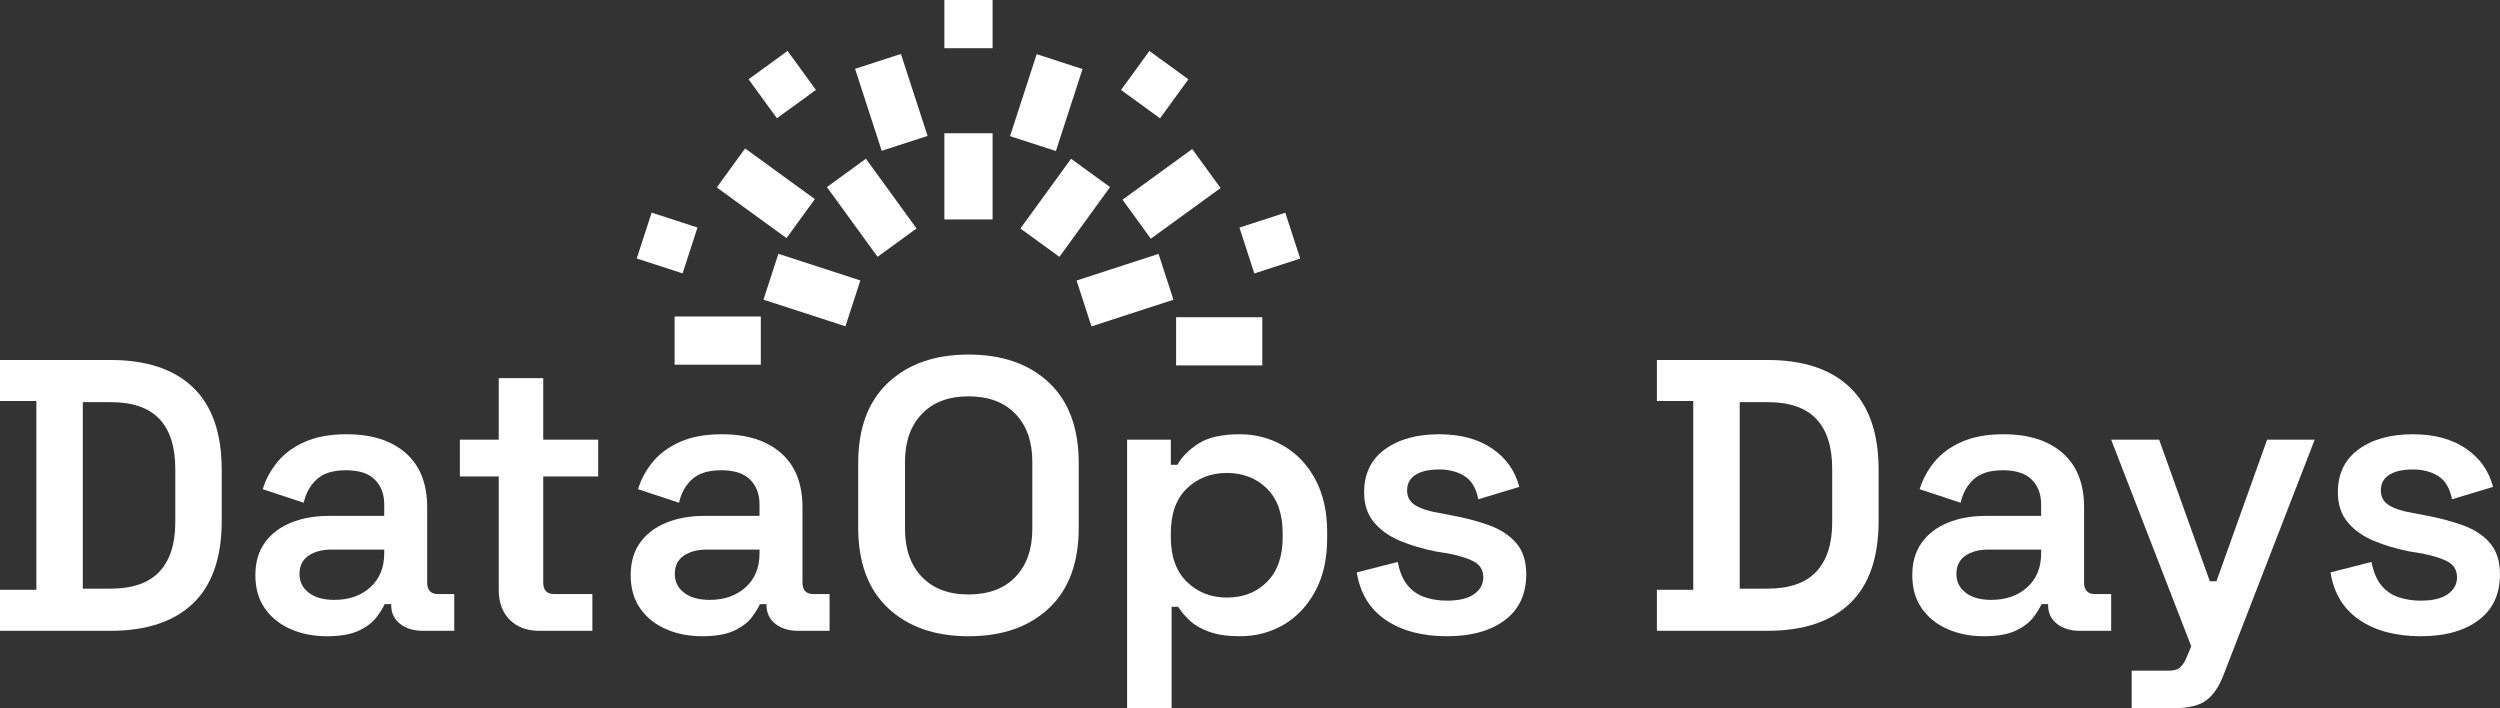 <?xml version="1.0" encoding="UTF-8"?>
<svg id="a" data-name="Layer 1" xmlns="http://www.w3.org/2000/svg" width="1080" height="305.951" viewBox="0 0 1080 305.951">
  <rect x="0" y="0" width="1080" height="305.951" fill="#333333" stroke="none"/>
  <g>
    <path d="M47.642,155.507H0v17.721h15.713v81.568H0v17.721h47.642c15.598,0,27.522-3.958,35.77-11.872,8.248-7.905,12.369-19.777,12.369-35.596v-22.064c0-15.829-4.122-27.691-12.369-35.606s-20.172-11.872-35.77-11.872ZM75.724,225.715c0,9.247-2.287,16.321-6.853,21.225-4.57,4.903-11.592,7.354-21.065,7.354h-12.031v-80.564h12.031c9.474,0,16.495,2.423,21.065,7.268,4.565,4.845,6.853,12.007,6.853,21.485v23.232Z" fill="#fff"/>
    <path d="M184.54,251.621v-32.431c0-10.25-3.093-18.078-9.275-23.483-6.187-5.405-14.685-8.108-25.496-8.108-7.133,0-13.151,1.091-18.049,3.263-4.908,2.171-8.836,5.038-11.785,8.609-2.954,3.562-5.101,7.519-6.438,11.862l17.721,5.858c.888-4.121,2.755-7.5,5.598-10.115,2.842-2.616,7.046-3.929,12.62-3.929,5.685,0,9.864,1.361,12.538,4.093,2.673,2.731,4.01,6.273,4.01,10.617v5.009h-23.903c-6.129,0-11.592.985-16.379,2.925-4.792,1.959-8.556,4.826-11.283,8.609-2.731,3.793-4.097,8.475-4.097,14.043,0,5.685,1.366,10.482,4.097,14.381,2.727,3.899,6.433,6.882,11.114,8.938,4.681,2.065,9.917,3.088,15.713,3.088s10.39-.801,13.788-2.422c3.402-1.612,5.936-3.533,7.606-5.762,1.675-2.229,2.843-4.122,3.513-5.685h2.843v.338c0,3.455,1.279,6.177,3.841,8.185,2.563,2.008,5.854,3.012,9.864,3.012h13.537v-15.877h-7.017c-3.123,0-4.681-1.67-4.681-5.019ZM165.984,239.083c0,6.129-2.003,11.013-6.018,14.632-4.01,3.62-9.193,5.434-15.544,5.434-4.681,0-8.358-1.033-11.032-3.098-2.674-2.056-4.01-4.758-4.01-8.107,0-3.456,1.279-6.071,3.842-7.857,2.562-1.776,5.907-2.673,10.033-2.673h22.73v1.669Z" fill="#fff"/>
    <path d="M234.68,163.363h-19.227v26.582h-16.79v15.877h16.79v48.974c0,5.463,1.588,9.777,4.768,12.953,3.176,3.175,7.437,4.768,12.784,4.768h22.899v-15.877h-16.548c-3.118,0-4.677-1.67-4.677-5.019v-45.798h23.734v-15.877h-23.734v-26.582Z" fill="#fff"/>
    <path d="M346.671,251.621v-32.431c0-10.25-3.094-18.078-9.275-23.483-6.187-5.405-14.685-8.108-25.496-8.108-7.133,0-13.151,1.091-18.049,3.263-4.908,2.171-8.836,5.038-11.785,8.609-2.954,3.562-5.101,7.519-6.438,11.862l17.721,5.858c.888-4.121,2.756-7.5,5.598-10.115,2.843-2.616,7.046-3.929,12.62-3.929,5.685,0,9.864,1.361,12.538,4.093,2.674,2.731,4.01,6.273,4.01,10.617v5.009h-23.903c-6.129,0-11.592.985-16.379,2.925-4.792,1.959-8.556,4.826-11.283,8.609-2.731,3.793-4.097,8.475-4.097,14.043,0,5.685,1.366,10.482,4.097,14.381,2.727,3.899,6.433,6.882,11.114,8.938,4.681,2.065,9.917,3.088,15.713,3.088s10.39-.801,13.788-2.422c3.402-1.612,5.936-3.533,7.606-5.762,1.675-2.229,2.843-4.122,3.513-5.685h2.843v.338c0,3.455,1.279,6.177,3.842,8.185,2.562,2.008,5.854,3.012,9.864,3.012h13.537v-15.877h-7.017c-3.122,0-4.681-1.67-4.681-5.019ZM328.115,239.083c0,6.129-2.003,11.013-6.018,14.632-4.01,3.62-9.194,5.434-15.544,5.434-4.681,0-8.359-1.033-11.032-3.098-2.674-2.056-4.01-4.758-4.01-8.107,0-3.456,1.279-6.071,3.842-7.857,2.562-1.776,5.907-2.673,10.033-2.673h22.73v1.669Z" fill="#fff"/>
    <path d="M453.146,165.284c-8.58-8.079-20.172-12.113-34.766-12.113-14.488,0-26.051,4.035-34.689,12.113-8.634,8.079-12.953,19.699-12.953,34.853v27.749c0,15.154,4.319,26.774,12.953,34.853,8.638,8.079,20.201,12.113,34.689,12.113,14.594,0,26.186-4.034,34.766-12.113,8.581-8.079,12.871-19.699,12.871-34.853v-27.749c0-15.154-4.29-26.774-12.871-34.853ZM445.96,228.552c0,8.697-2.423,15.579-7.273,20.646-4.845,5.077-11.616,7.606-20.308,7.606-8.585,0-15.298-2.529-20.144-7.606-4.85-5.067-7.273-11.949-7.273-20.646v-29.081c0-8.696,2.423-15.568,7.273-20.646,4.845-5.067,11.558-7.605,20.144-7.605,8.692,0,15.462,2.538,20.308,7.605,4.85,5.077,7.273,11.949,7.273,20.646v29.081Z" fill="#fff"/>
    <path d="M554.356,192.531c-5.738-3.281-11.949-4.932-18.638-4.932-7.799,0-13.788,1.342-17.967,4.015-4.179,2.674-7.215,5.743-9.111,9.189h-2.843v-10.858h-18.889v116.006h19.227v-43.8h2.843c1.221,2.007,2.925,4.015,5.096,6.022,2.172,2.008,5.014,3.62,8.523,4.845,3.513,1.226,7.886,1.834,13.122,1.834,6.8,0,13.04-1.641,18.725-4.922,5.68-3.292,10.25-8.107,13.706-14.458,3.455-6.361,5.183-13.986,5.183-22.904v-2.673c0-8.918-1.728-16.553-5.183-22.904-3.455-6.351-8.05-11.167-13.792-14.459ZM554.11,232.066c0,8.358-2.259,14.796-6.771,19.304-4.512,4.517-10.279,6.775-17.301,6.775-6.911,0-12.678-2.258-17.301-6.775-4.628-4.507-6.94-10.945-6.94-19.304v-1.67c0-8.475,2.312-14.932,6.94-19.391,4.623-4.459,10.39-6.689,17.301-6.689s12.644,2.229,17.214,6.689c4.57,4.459,6.858,10.916,6.858,19.391v1.67Z" fill="#fff"/>
    <path d="M643.217,226.883c-4.961-1.776-10.506-3.233-16.635-4.344l-5.183-1.003c-4.121-.666-7.413-1.728-9.859-3.176-2.452-1.448-3.677-3.619-3.677-6.524s1.197-5.125,3.595-6.679c2.394-1.563,5.82-2.346,10.279-2.346,4.343,0,8.021.975,11.032,2.925,3.007,1.95,4.956,5.27,5.849,9.951l17.721-5.347c-1.786-6.911-5.685-12.432-11.703-16.553-6.018-4.121-13.653-6.187-22.899-6.187-9.696,0-17.528,2.172-23.488,6.525-5.96,4.343-8.943,10.53-8.943,18.551,0,5.241,1.424,9.556,4.261,12.953,2.843,3.397,6.607,6.081,11.283,8.021,4.681,1.959,9.864,3.484,15.549,4.604l5.178.83c5.125,1.004,8.942,2.23,11.452,3.677,2.509,1.448,3.759,3.678,3.759,6.689,0,2.896-1.308,5.299-3.928,7.191-2.616,1.892-6.544,2.837-11.785,2.837-3.455,0-6.66-.502-9.608-1.505-2.954-1.004-5.434-2.722-7.442-5.183-2.003-2.442-3.397-5.792-4.175-10.029l-17.721,4.518c1.448,9.024,5.627,15.877,12.538,20.559,6.906,4.681,15.713,7.017,26.407,7.017,10.477,0,18.807-2.307,24.994-6.93,6.182-4.624,9.276-11.226,9.276-19.806,0-5.685-1.448-10.202-4.348-13.542-2.896-3.349-6.824-5.907-11.78-7.692Z" fill="#fff"/>
    <path d="M763.422,155.507h-47.642v17.721h15.713v81.568h-15.713v17.721h47.642c15.597,0,27.522-3.958,35.77-11.872,8.248-7.905,12.369-19.777,12.369-35.596v-22.064c0-15.829-4.121-27.691-12.369-35.606s-20.173-11.872-35.77-11.872ZM791.505,225.715c0,9.247-2.288,16.321-6.853,21.225-4.57,4.903-11.592,7.354-21.065,7.354h-12.031v-80.564h12.031c9.473,0,16.495,2.423,21.065,7.268,4.565,4.845,6.853,12.007,6.853,21.485v23.232Z" fill="#fff"/>
    <path d="M900.325,251.621v-32.431c0-10.25-3.094-18.078-9.276-23.483-6.187-5.405-14.685-8.108-25.495-8.108-7.133,0-13.151,1.091-18.049,3.263-4.908,2.171-8.836,5.038-11.785,8.609-2.953,3.562-5.101,7.519-6.438,11.862l17.721,5.858c.888-4.121,2.756-7.5,5.598-10.115,2.843-2.616,7.046-3.929,12.62-3.929,5.685,0,9.864,1.361,12.538,4.093,2.674,2.731,4.01,6.273,4.01,10.617v5.009h-23.903c-6.129,0-11.592.985-16.379,2.925-4.792,1.959-8.556,4.826-11.283,8.609-2.731,3.793-4.097,8.475-4.097,14.043,0,5.685,1.366,10.482,4.097,14.381,2.727,3.899,6.433,6.882,11.114,8.938,4.681,2.065,9.917,3.088,15.713,3.088s10.39-.801,13.788-2.422c3.402-1.612,5.936-3.533,7.606-5.762,1.675-2.229,2.842-4.122,3.513-5.685h2.843v.338c0,3.455,1.279,6.177,3.842,8.185,2.562,2.008,5.854,3.012,9.864,3.012h13.537v-15.877h-7.017c-3.122,0-4.681-1.67-4.681-5.019ZM881.769,239.083c0,6.129-2.003,11.013-6.018,14.632-4.01,3.62-9.194,5.434-15.544,5.434-4.681,0-8.359-1.033-11.032-3.098-2.674-2.056-4.01-4.758-4.01-8.107,0-3.456,1.279-6.071,3.841-7.857,2.563-1.776,5.907-2.673,10.033-2.673h22.73v1.669Z" fill="#fff"/>
    <path d="M957.493,251.119h-2.842l-21.9-61.174h-20.728l34.602,89.261-2.341,5.511c-.777,1.67-1.67,2.925-2.674,3.764-1.004.84-2.674,1.255-5.014,1.255h-15.713v16.215h17.885c6.578,0,11.37-1.148,14.376-3.426,3.011-2.288,5.458-5.878,7.355-10.781l39.448-101.799h-20.559l-21.896,61.174Z" fill="#fff"/>
    <path d="M1075.652,234.575c-2.896-3.349-6.824-5.907-11.78-7.692-4.961-1.776-10.506-3.233-16.635-4.344l-5.183-1.003c-4.121-.666-7.413-1.728-9.859-3.176-2.452-1.448-3.677-3.619-3.677-6.524s1.197-5.125,3.595-6.679c2.394-1.563,5.82-2.346,10.279-2.346,4.343,0,8.021.975,11.032,2.925,3.007,1.95,4.956,5.27,5.849,9.951l17.721-5.347c-1.786-6.911-5.685-12.432-11.703-16.553-6.018-4.121-13.653-6.187-22.899-6.187-9.695,0-17.528,2.172-23.488,6.525-5.96,4.343-8.943,10.53-8.943,18.551,0,5.241,1.424,9.556,4.261,12.953,2.842,3.397,6.606,6.081,11.283,8.021,4.681,1.959,9.864,3.484,15.549,4.604l5.178.83c5.125,1.004,8.942,2.23,11.452,3.677,2.51,1.448,3.76,3.678,3.76,6.689,0,2.896-1.308,5.299-3.928,7.191-2.616,1.892-6.544,2.837-11.785,2.837-3.455,0-6.66-.502-9.608-1.505-2.954-1.004-5.434-2.722-7.442-5.183-2.003-2.442-3.397-5.792-4.175-10.029l-17.721,4.518c1.448,9.024,5.627,15.877,12.538,20.559,6.906,4.681,15.713,7.017,26.408,7.017,10.477,0,18.807-2.307,24.994-6.93,6.182-4.624,9.275-11.226,9.275-19.806,0-5.685-1.448-10.202-4.348-13.542Z" fill="#fff"/>
  </g>
  <g>
    <rect x="441.563" y="79.362" width="37.236" height="20.827" transform="translate(117.062 409.3) rotate(-54)" fill="#fff"/>
    <rect x="433.378" y="33.908" width="37.236" height="20.827" transform="translate(270.157 460.494) rotate(-71.998)" fill="#fff"/>
    <rect x="488.428" y="26.151" width="20.827" height="20.827" transform="translate(176.052 418.647) rotate(-54.001)" fill="#fff"/>
    <rect x="467.387" y="114.922" width="37.236" height="20.827" transform="translate(-14.944 156.316) rotate(-18)" fill="#fff"/>
    <rect x="487.482" y="73.338" width="37.236" height="20.827" transform="translate(47.424 313.463) rotate(-35.999)" fill="#fff"/>
    <rect x="538.145" y="94.597" width="20.827" height="20.827" transform="translate(-5.602 174.651) rotate(-18)" fill="#fff"/>
    <rect x="508.077" y="137.038" width="37.236" height="20.827" fill="#fff"/>
    <rect x="340.337" y="106.687" width="20.827" height="37.236" transform="translate(123.188 420.166) rotate(-72)" fill="#fff"/>
    <rect x="291.432" y="136.723" width="37.236" height="20.827" fill="#fff"/>
    <rect x="277.783" y="94.567" width="20.827" height="20.827" transform="translate(99.295 346.63) rotate(-72)" fill="#fff"/>
    <rect x="366.176" y="71.139" width="20.827" height="37.236" transform="translate(19.164 238.495) rotate(-36)" fill="#fff"/>
    <rect x="320.417" y="64.878" width="20.827" height="37.236" transform="translate(68.818 302.06) rotate(-53.999)" fill="#fff"/>
    <rect x="327.515" y="26.133" width="20.827" height="20.827" transform="translate(43.058 205.61) rotate(-36)" fill="#fff"/>
    <rect x="407.975" y="57.568" width="20.827" height="37.236" fill="#fff"/>
    <rect x="374.636" y="25.606" width="20.827" height="37.236" transform="translate(5.177 121.14) rotate(-17.998)" fill="#fff"/>
    <rect x="407.975" y="0" width="20.827" height="20.827" fill="#fff"/>
  </g>
</svg>